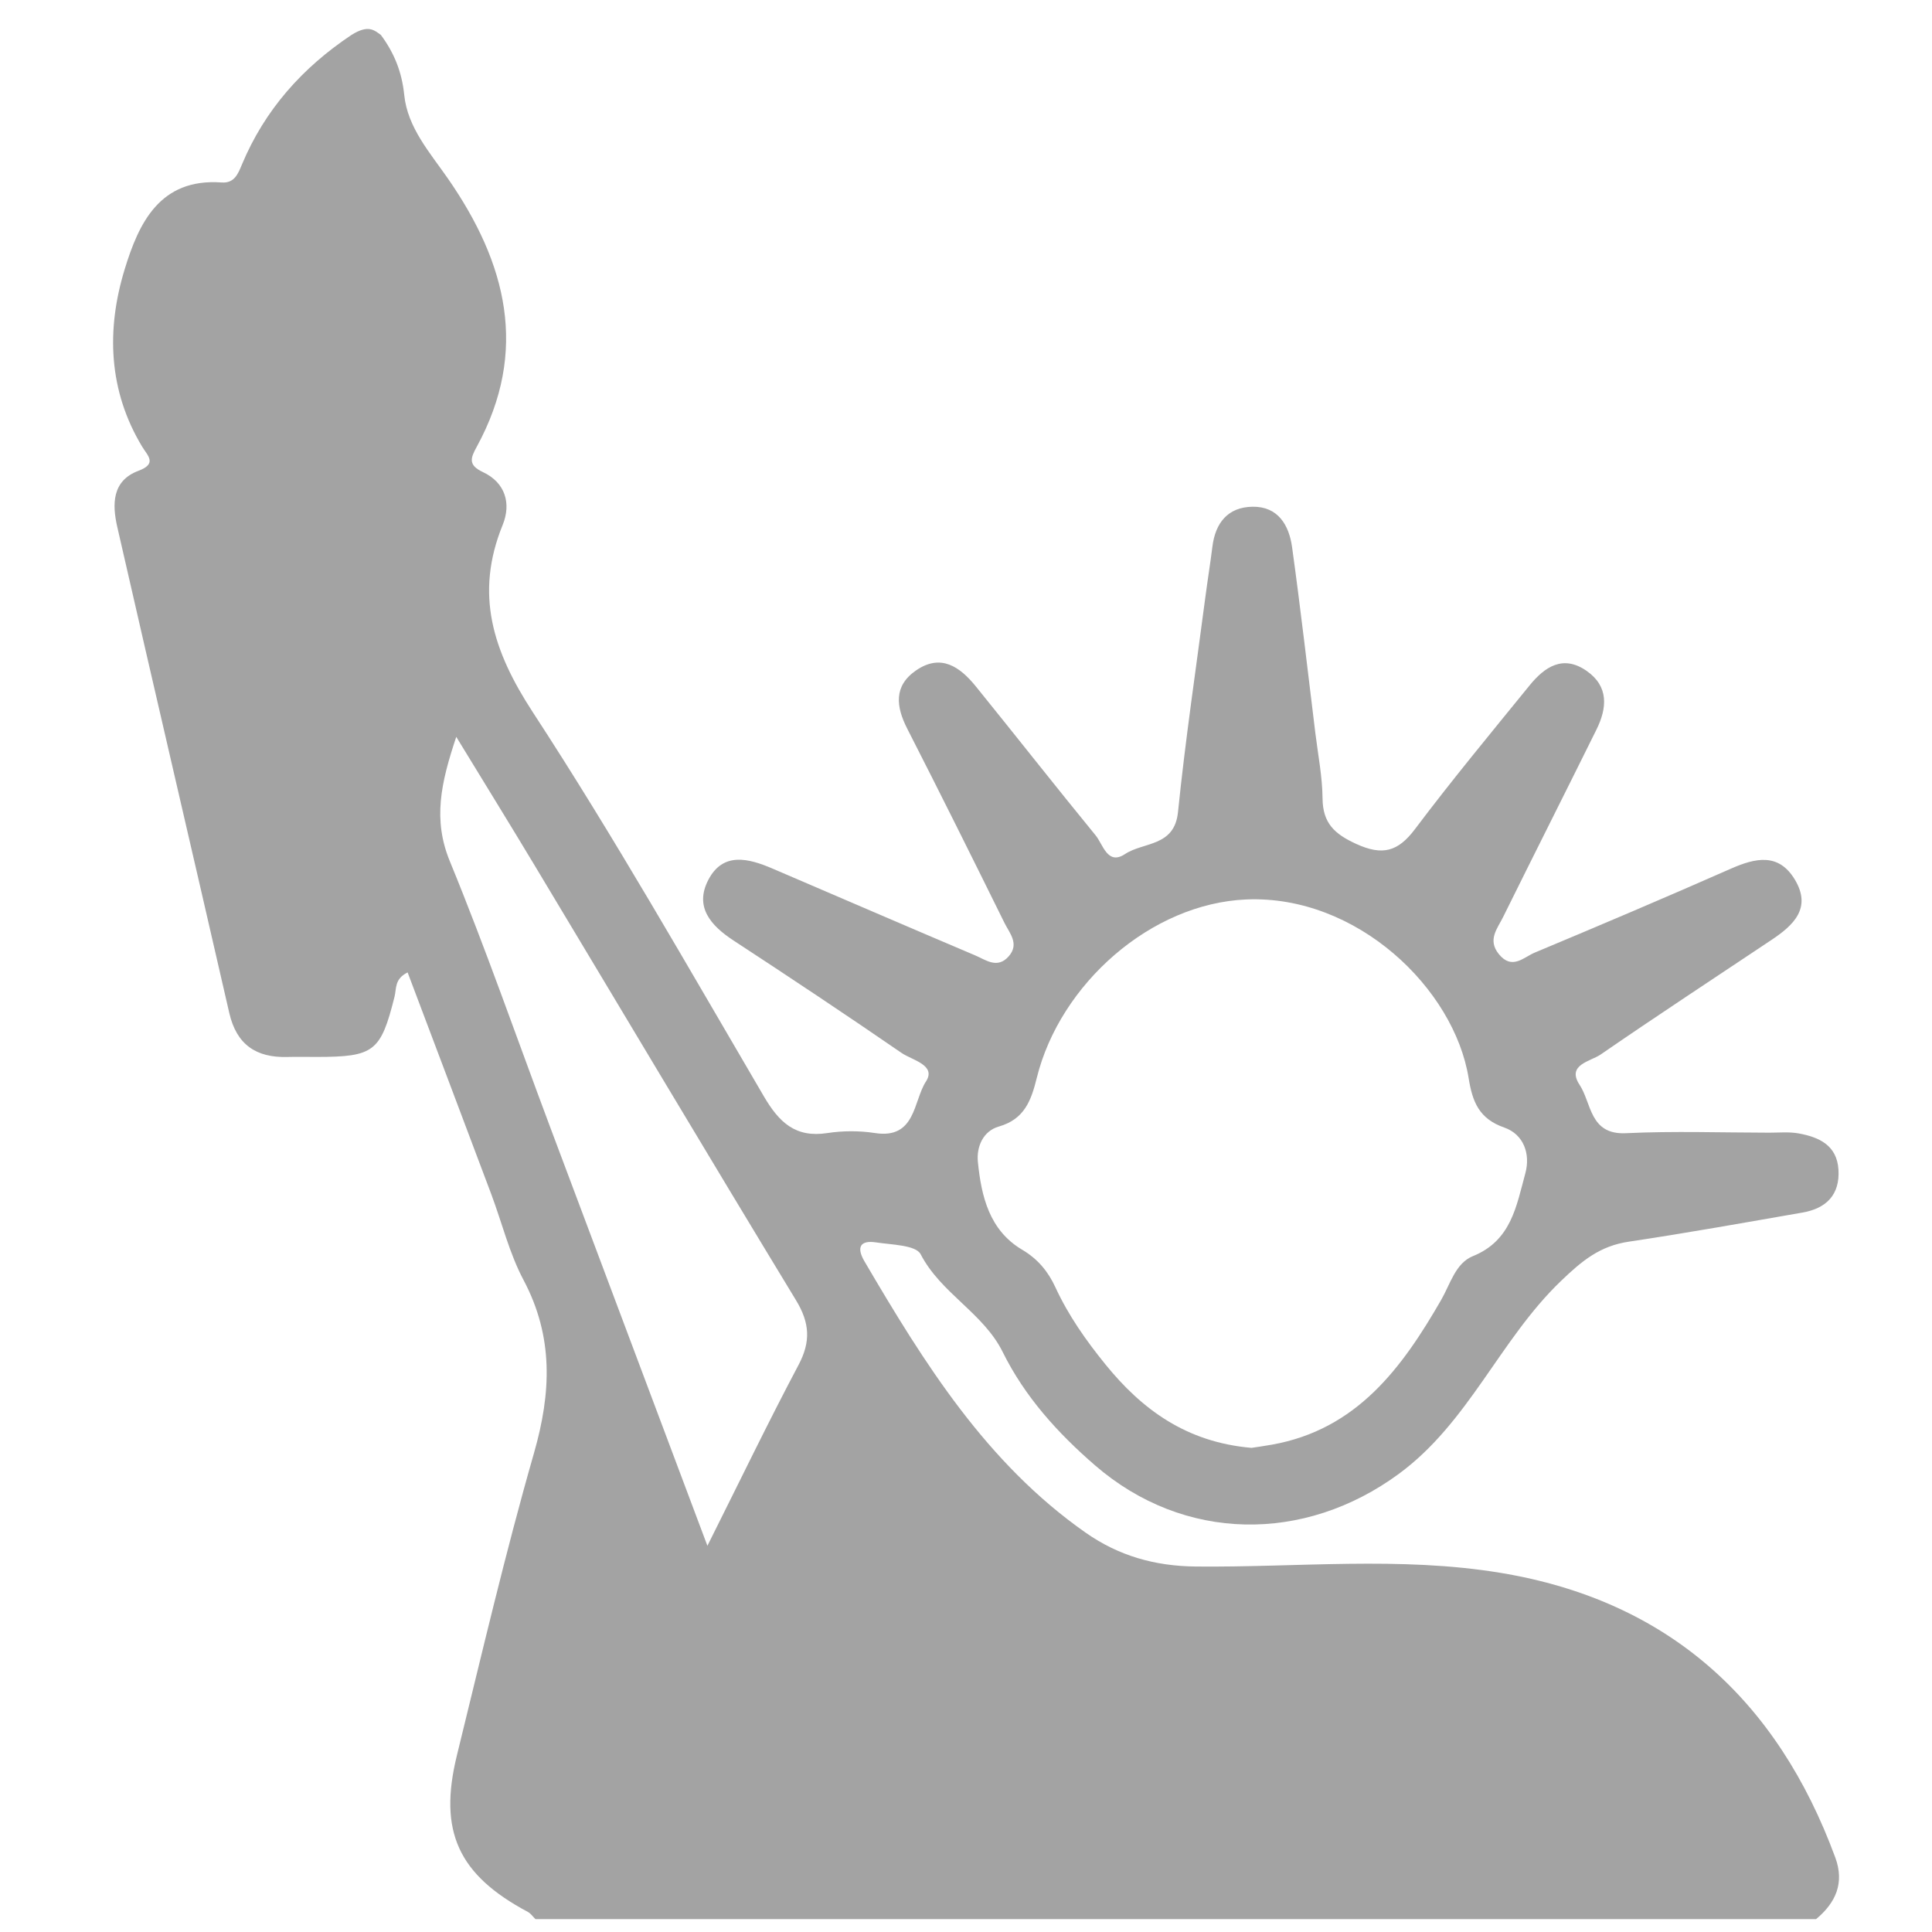 <?xml version="1.0" encoding="iso-8859-1"?>
<!-- Generator: Adobe Illustrator 22.1.0, SVG Export Plug-In . SVG Version: 6.00 Build 0)  -->
<svg version="1.1" id="Layer_1" xmlns="http://www.w3.org/2000/svg" xmlns:xlink="http://www.w3.org/1999/xlink" x="0px" y="0px"
	 viewBox="0 0 210 210" style="enable-background:new 0 0 210 210;" xml:space="preserve">
<g>
	<path style="fill:#A3A3A3;" d="M41.4,3.8c1.442,1.944,2.284,4.007,2.539,6.525c0.359,3.544,2.797,6.268,4.762,9.102
		c6.349,9.159,8.812,18.714,3.118,29.136c-0.664,1.215-0.971,1.981,0.67,2.75c2.439,1.142,3.098,3.414,2.148,5.749
		c-3.058,7.515-1.065,13.697,3.276,20.35c8.873,13.596,16.9,27.748,25.12,41.763c1.652,2.817,3.423,4.517,6.888,3.985
		c1.693-0.26,3.493-0.264,5.185-0.003c4.446,0.687,4.16-3.488,5.54-5.601c1.169-1.791-1.506-2.321-2.641-3.102
		c-6.036-4.151-12.137-8.21-18.267-12.221c-2.481-1.623-4.272-3.651-2.75-6.587c1.597-3.083,4.383-2.35,6.987-1.233
		c7.341,3.146,14.671,6.317,22.024,9.434c1.153,0.489,2.402,1.498,3.633,0.113c1.208-1.359,0.101-2.527-0.452-3.647
		c-3.479-7.047-6.977-14.086-10.554-21.083c-1.239-2.424-1.506-4.659,0.933-6.349c2.715-1.882,4.796-0.388,6.516,1.735
		c4.358,5.382,8.632,10.832,13.019,16.19c0.806,0.984,1.286,3.289,3.193,2.026c2.008-1.33,5.37-0.771,5.756-4.558
		c0.794-7.796,1.952-15.556,2.97-23.329c0.241-1.845,0.541-3.683,0.771-5.529c0.322-2.591,1.688-4.287,4.341-4.336
		c2.793-0.052,3.988,2.002,4.32,4.398c0.93,6.714,1.699,13.451,2.525,20.179c0.291,2.375,0.764,4.75,0.786,7.129
		c0.025,2.688,1.299,3.866,3.66,4.945c2.847,1.302,4.533,0.855,6.389-1.611c4.002-5.318,8.253-10.45,12.454-15.617
		c1.634-2.01,3.625-3.366,6.189-1.587c2.443,1.696,2.243,4.042,1.076,6.4c-3.367,6.805-6.79,13.581-10.154,20.387
		c-0.617,1.248-1.711,2.458-0.446,4.012c1.428,1.754,2.69,0.335,3.89-0.167c7.122-2.978,14.229-5.993,21.291-9.109
		c2.692-1.188,5.224-1.773,6.995,1.182c1.847,3.085-0.154,4.949-2.535,6.539c-6.205,4.141-12.441,8.236-18.585,12.465
		c-1.094,0.753-3.731,1.101-2.284,3.291c1.308,1.979,1.081,5.448,5.027,5.259c5.187-0.248,10.395-0.063,15.594-0.057
		c1.066,0.001,2.157-0.107,3.192,0.081c2.214,0.402,4.159,1.286,4.324,3.933c0.171,2.737-1.329,4.222-3.907,4.669
		c-6.284,1.092-12.564,2.223-18.872,3.163c-3.14,0.468-5.059,2.039-7.416,4.306c-6.638,6.387-9.983,15.345-17.593,20.936
		c-10.258,7.536-23.347,7.438-33.015-0.925c-4.06-3.512-7.636-7.466-10.035-12.313c-2.11-4.264-6.711-6.371-8.922-10.635
		c-0.521-1.005-3.146-1.028-4.836-1.287c-1.759-0.269-2.165,0.537-1.267,2.067c6.494,11.066,13.249,21.923,24.035,29.481
		c3.58,2.509,7.502,3.637,11.98,3.682c11.046,0.11,22.165-1.125,33.128,0.689c18.206,3.012,30.063,13.794,36.376,30.941
		c1.019,2.766,0.054,4.914-2.087,6.695c-46.4,0-92.8,0-139.2,0c-0.274-0.266-0.506-0.613-0.83-0.786
		c-7.538-4.021-9.743-8.729-7.707-17.015c2.696-10.971,5.259-21.984,8.373-32.837c1.885-6.569,2.15-12.645-1.134-18.836
		c-1.544-2.911-2.338-6.217-3.507-9.331c-3.013-8.021-6.046-16.034-9.089-24.097c-1.44,0.703-1.203,1.763-1.419,2.623
		c-1.501,5.998-2.217,6.556-8.458,6.564c-1.066,0.001-2.133-0.025-3.199,0.004c-3.39,0.091-5.52-1.341-6.31-4.787
		c-4.037-17.617-8.156-35.216-12.176-52.837c-0.551-2.415-0.591-5.008,2.295-6.087c2.083-0.779,1.008-1.642,0.413-2.627
		c-3.695-6.123-3.897-12.753-1.901-19.281c1.519-4.968,3.79-9.93,10.543-9.436c1.388,0.102,1.785-0.956,2.194-1.935
		C28.773,11.939,32.873,7.353,38.2,3.8C40.04,2.641,40.685,3.285,41.4,3.8z M136.04,157.376c0.382-0.059,1.3-0.184,2.211-0.347
		c9.214-1.644,14.133-8.32,18.403-15.742c0.99-1.72,1.552-3.987,3.451-4.754c4.175-1.686,4.727-5.476,5.693-8.999
		c0.576-2.103-0.18-4.237-2.286-4.972c-2.738-0.955-3.459-2.779-3.876-5.366c-1.572-9.747-12.134-19.915-24.133-19.43
		c-10.378,0.42-20.282,9.17-22.811,19.403c-0.609,2.466-1.345,4.486-4.121,5.281c-1.729,0.496-2.441,2.21-2.279,3.844
		c0.372,3.751,1.252,7.436,4.808,9.543c1.719,1.018,2.833,2.38,3.621,4.092c1.403,3.049,3.326,5.773,5.415,8.352
		C124.108,153.184,128.934,156.768,136.04,157.376z M76.892,168.02c3.547-7.08,6.606-13.433,9.906-19.658
		c1.348-2.542,1.218-4.572-0.272-7.026c-9.541-15.709-18.942-31.503-28.407-47.259c-2.689-4.476-5.434-8.918-8.525-13.984
		c-1.685,5.041-2.556,9.006-0.696,13.53c3.893,9.472,7.255,19.162,10.852,28.756C65.353,137.32,70.97,152.255,76.892,168.02z"/>
</g>
</svg>
